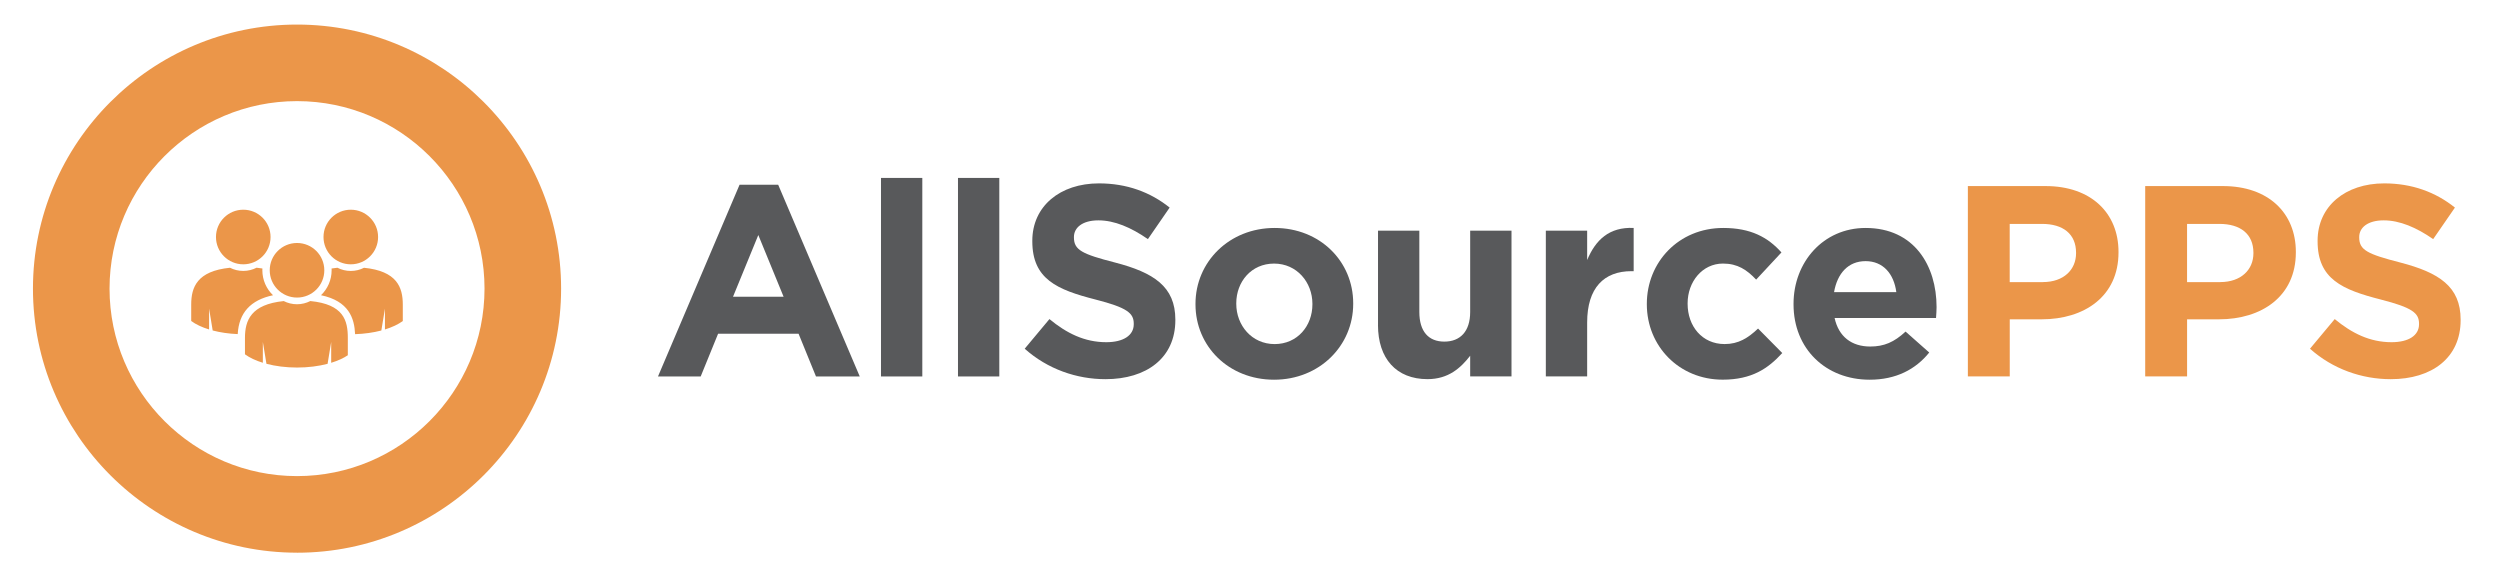 <?xml version="1.0" encoding="UTF-8"?><svg id="Layer_1" xmlns="http://www.w3.org/2000/svg" width="1021.78" height="238.88" viewBox="0 0 1021.78 238.88"><path d="M302.27,75.5h15.78l33.34,78.36h-17.89l-7.11-17.45h-32.9l-7.11,17.45h-17.45l33.34-78.36ZM320.27,121.29l-10.34-25.23-10.34,25.23h20.67Z" fill="#58595b" stroke-width="0"/><path d="M360.07,72.72h16.89v81.14h-16.89v-81.14Z" fill="#58595b" stroke-width="0"/><path d="M391.54,72.72h16.89v81.14h-16.89v-81.14Z" fill="#58595b" stroke-width="0"/><path d="M418.81,142.52l10.11-12.11c7,5.78,14.34,9.45,23.23,9.45,7,0,11.23-2.78,11.23-7.34v-.22c0-4.33-2.67-6.56-15.67-9.89-15.67-4-25.79-8.34-25.79-23.79v-.22c0-14.12,11.34-23.45,27.23-23.45,11.34,0,21.01,3.56,28.9,9.89l-8.89,12.89c-6.89-4.78-13.67-7.67-20.23-7.67s-10,3-10,6.78v.22c0,5.11,3.33,6.78,16.78,10.23,15.78,4.11,24.67,9.78,24.67,23.34v.22c0,15.45-11.78,24.12-28.56,24.12-11.78,0-23.67-4.11-33.01-12.45Z" fill="#58595b" stroke-width="0"/><path d="M488.61,124.4v-.22c0-17.12,13.78-31.01,32.34-31.01s32.12,13.67,32.12,30.79v.22c0,17.12-13.78,31.01-32.34,31.01s-32.12-13.67-32.12-30.79ZM536.4,124.4v-.22c0-8.78-6.34-16.45-15.67-16.45s-15.45,7.45-15.45,16.23v.22c0,8.78,6.33,16.45,15.67,16.45s15.45-7.45,15.45-16.23Z" fill="#58595b" stroke-width="0"/><path d="M563.21,132.85v-38.57h16.89v33.23c0,8,3.78,12.11,10.22,12.11s10.56-4.11,10.56-12.11v-33.23h16.89v59.57h-16.89v-8.45c-3.89,5-8.89,9.56-17.45,9.56-12.78,0-20.23-8.45-20.23-22.12Z" fill="#58595b" stroke-width="0"/><path d="M631.8,94.28h16.89v12c3.45-8.23,9-13.56,19.01-13.12v17.67h-.89c-11.23,0-18.12,6.78-18.12,21.01v22.01h-16.89v-59.57Z" fill="#58595b" stroke-width="0"/><path d="M673.08,124.4v-.22c0-17.01,13-31.01,31.23-31.01,11.23,0,18.23,3.78,23.79,10l-10.34,11.11c-3.78-4-7.56-6.56-13.56-6.56-8.45,0-14.45,7.45-14.45,16.23v.22c0,9.11,5.89,16.45,15.12,16.45,5.67,0,9.56-2.45,13.67-6.34l9.89,10c-5.78,6.34-12.45,10.89-24.34,10.89-17.89,0-31.01-13.78-31.01-30.79Z" fill="#58595b" stroke-width="0"/><path d="M733.04,124.4v-.22c0-17.01,12.12-31.01,29.45-31.01,19.9,0,29.01,15.45,29.01,32.34,0,1.33-.11,2.89-.22,4.45h-41.46c1.67,7.67,7,11.67,14.56,11.67,5.67,0,9.78-1.78,14.45-6.11l9.67,8.56c-5.56,6.89-13.56,11.11-24.34,11.11-17.89,0-31.12-12.56-31.12-30.79ZM775.05,119.4c-1-7.56-5.45-12.67-12.56-12.67s-11.56,5-12.89,12.67h25.45Z" fill="#58595b" stroke-width="0"/><path d="M804.28,76.05h31.79c18.56,0,29.79,11,29.79,26.9v.22c0,18.01-14,27.34-31.45,27.34h-13v23.34h-17.12v-77.8ZM834.95,115.29c8.56,0,13.56-5.11,13.56-11.78v-.22c0-7.67-5.33-11.78-13.89-11.78h-13.23v23.79h13.56Z" fill="#eb9649" stroke-width="0"/><path d="M876.76,76.05h31.79c18.56,0,29.79,11,29.79,26.9v.22c0,18.01-14,27.34-31.45,27.34h-13v23.34h-17.12v-77.8ZM907.44,115.29c8.56,0,13.56-5.11,13.56-11.78v-.22c0-7.67-5.33-11.78-13.89-11.78h-13.23v23.79h13.56Z" fill="#eb9649" stroke-width="0"/><path d="M944.12,142.52l10.11-12.11c7,5.78,14.34,9.45,23.23,9.45,7,0,11.23-2.78,11.23-7.34v-.22c0-4.33-2.67-6.56-15.67-9.89-15.67-4-25.79-8.34-25.79-23.79v-.22c0-14.12,11.34-23.45,27.23-23.45,11.34,0,21.01,3.56,28.9,9.89l-8.89,12.89c-6.89-4.78-13.67-7.67-20.23-7.67s-10,3-10,6.78v.22c0,5.11,3.33,6.78,16.78,10.23,15.78,4.11,24.67,9.78,24.67,23.34v.22c0,15.45-11.78,24.12-28.56,24.12-11.78,0-23.67-4.11-33.01-12.45Z" fill="#eb9649" stroke-width="0"/><path d="M143.37,85.71c6.16,0,11.16,4.99,11.16,11.16s-4.99,11.16-11.16,11.16-11.15-4.99-11.15-11.16,4.99-11.16,11.15-11.16ZM121.4,99.31c6.16,0,11.15,4.99,11.15,11.16s-4.99,11.15-11.15,11.15-11.16-4.99-11.16-11.15,4.99-11.16,11.16-11.16ZM99.43,85.71c6.16,0,11.15,4.99,11.15,11.16s-4.99,11.16-11.15,11.16-11.16-4.99-11.16-11.16,5-11.16,11.16-11.16ZM86.93,135.08l-1.47-8.93v8.51c-2.94-.9-5.43-2.08-7.31-3.46v-6.73c0-7.11,2.43-13.69,15.85-15.04,1.63.83,3.47,1.3,5.42,1.3s3.81-.48,5.44-1.31c.84.08,1.64.19,2.39.31-.01.24-.02.49-.02.73,0,4.01,1.67,7.63,4.36,10.21-9.2,1.95-13.94,7.18-14.43,15.88-3.7-.15-7.18-.67-10.24-1.48ZM142.17,145.19c-1.82,1.22-4.13,2.27-6.81,3.09v-8.52l-1.47,8.94c-3.67.96-7.93,1.52-12.47,1.52s-8.83-.56-12.52-1.53l-1.47-8.93v8.51c-2.94-.9-5.43-2.08-7.31-3.46v-6.72c0-7.11,2.43-13.69,15.85-15.04,1.63.83,3.47,1.3,5.42,1.3s3.81-.48,5.44-1.31c13.6,1.33,15.33,7.92,15.33,15.05v7.11ZM164.64,131.2c-1.88,1.38-4.37,2.55-7.31,3.46v-8.51l-1.47,8.93c-3.2.84-6.84,1.37-10.73,1.5-.27-6.5-2.54-13.53-13.93-15.92,2.68-2.58,4.34-6.19,4.34-10.19,0-.25,0-.49-.02-.73.75-.12,1.55-.22,2.4-.31,1.63.84,3.48,1.31,5.44,1.31s3.8-.47,5.42-1.3c13.41,1.35,15.85,7.92,15.85,15.04v6.73Z" fill="#eb9649" stroke-width="0"/><path d="M121.4,225.89c-59.51,0-107.93-48.41-107.93-107.93S61.89,10.04,121.4,10.04s107.93,48.41,107.93,107.93-48.42,107.93-107.93,107.93ZM121.4,41.33c-42.25,0-76.63,34.38-76.63,76.63s34.38,76.63,76.63,76.63,76.63-34.38,76.63-76.63-34.38-76.63-76.63-76.63Z" fill="#eb9649" stroke-width="0"/></svg>